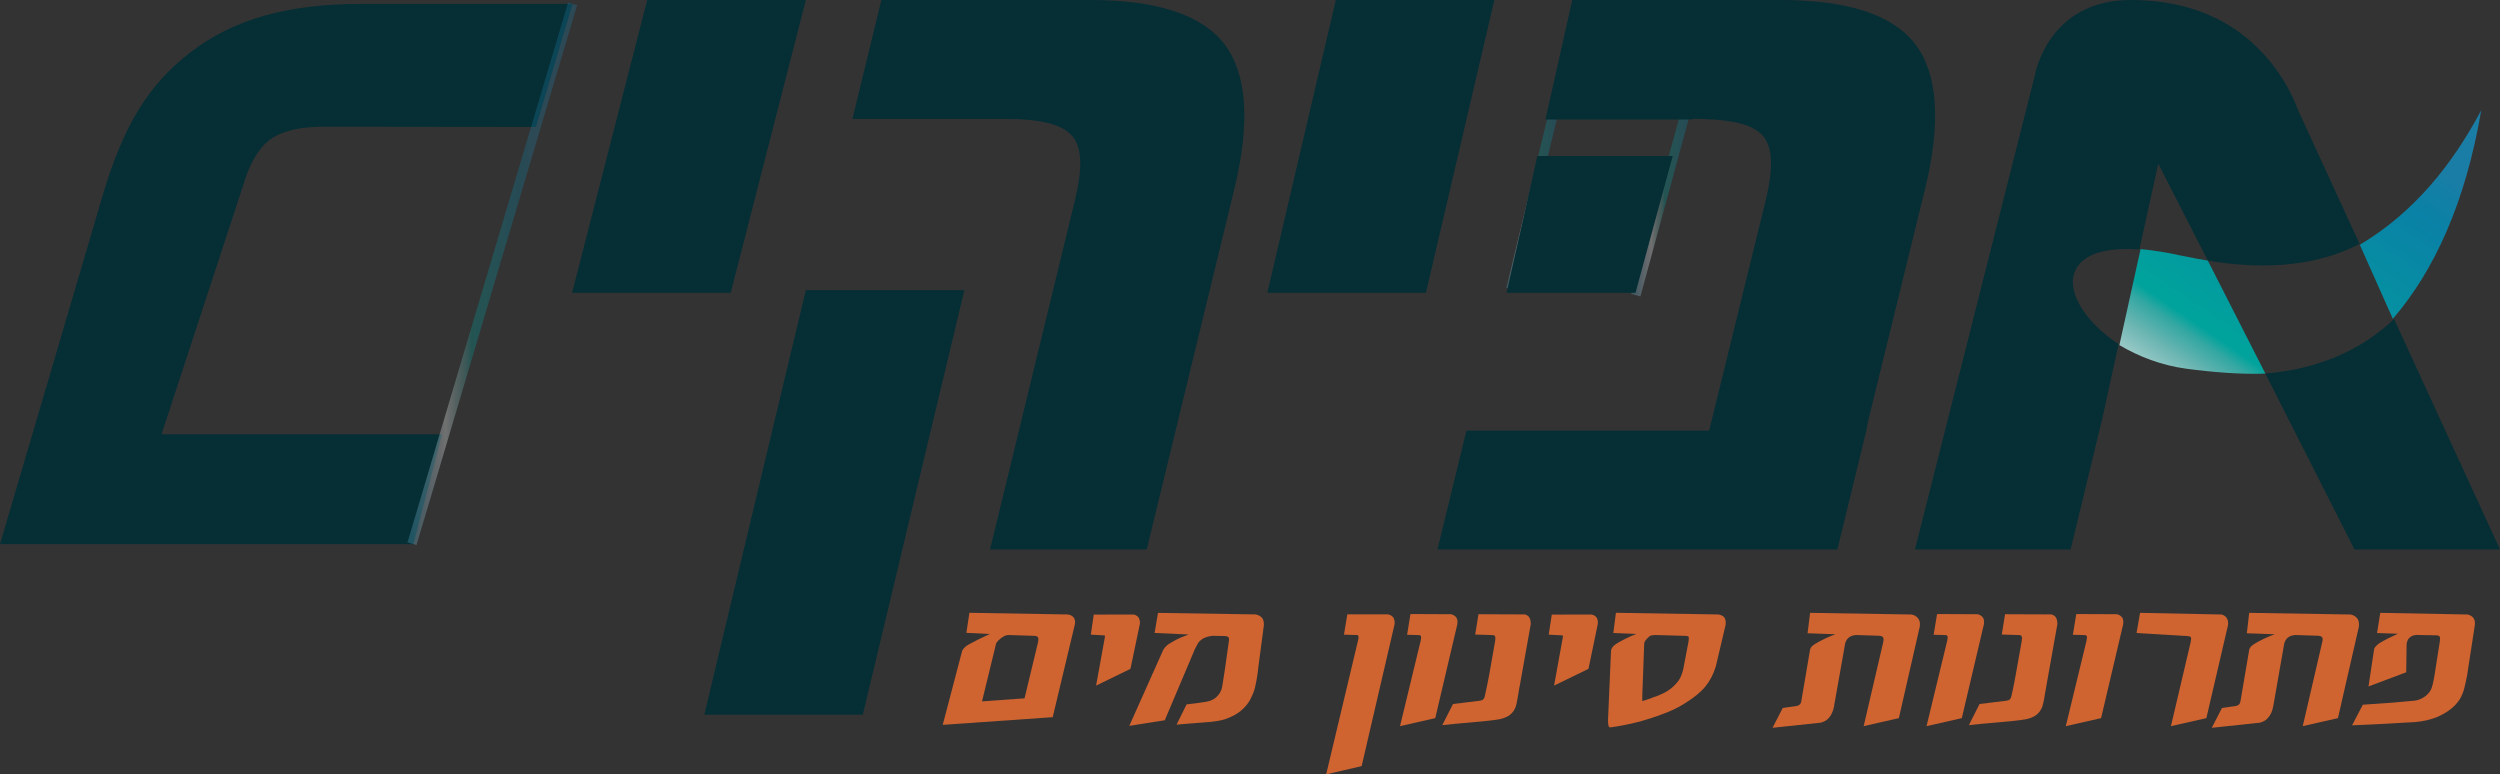 <?xml version="1.0" encoding="utf-8"?>
<!-- Generator: Adobe Illustrator 23.0.5, SVG Export Plug-In . SVG Version: 6.00 Build 0)  -->
<svg version="1.1" id="Layer_1" xmlns="http://www.w3.org/2000/svg" xmlns:xlink="http://www.w3.org/1999/xlink" x="0px" y="0px"
	 viewBox="0 0 546.42 169.24" style="enable-background:new 0 0 546.42 169.24;" xml:space="preserve">
<rect x="0" y="0" width="546.42" height="169.24" fill="#333333" stroke="none"/>
<style type="text/css">
	.st0{fill:#CF6431;}
	.st1{fill:#052E35;}
	.st2{fill-rule:evenodd;clip-rule:evenodd;fill:#052E35;}
	.st3{clip-path:url(#SVGID_2_);fill:url(#SVGID_3_);}
	.st4{clip-path:url(#SVGID_5_);fill:url(#SVGID_6_);}
	.st5{opacity:0.3;}
	.st6{clip-path:url(#SVGID_8_);fill:url(#SVGID_9_);}
	.st7{fill:none;}
	.st8{clip-path:url(#SVGID_11_);fill:url(#SVGID_12_);}
	.st9{clip-path:url(#SVGID_14_);fill:url(#SVGID_15_);}
	.st10{fill:#FFFFFF;}
	.st11{fill-rule:evenodd;clip-rule:evenodd;}
	.st12{fill-rule:evenodd;clip-rule:evenodd;fill:#FFFFFF;}
</style>
<path class="st0" d="M230.09,156.75l-24.04,1.68l4.26-16.22c0.17-0.32,0.42-0.63,0.73-0.88c0.33-0.28,0.91-0.61,1.76-1.02
	c0.55-0.31,1.12-0.6,1.72-0.88c0.6-0.27,1.22-0.57,1.82-0.86l-5.12-0.25l0.66-4.38l21.44,0.36c0.59,0.07,1.03,0.28,1.3,0.61
	c0.29,0.33,0.4,0.82,0.34,1.42L230.09,156.75z M223.93,152.63l2.97-12.32c0.08-0.49,0.08-0.82-0.02-1.01
	c-0.14-0.18-0.37-0.3-0.7-0.32l-5.85-0.19c-0.11,0.02-0.25,0.06-0.43,0.09c-0.15,0.02-0.3,0.1-0.46,0.18
	c-0.47,0.27-0.86,0.56-1.2,0.89c-0.31,0.32-0.51,0.6-0.55,0.82l-3.05,12.53L223.93,152.63z"/>
<path class="st0" d="M247.08,146.19l-7.51,3.66l1.9-10.46c0-0.15,0.02-0.26,0.04-0.36c0-0.12-0.06-0.16-0.2-0.16l-2.89-0.16
	l0.64-4.38l8.71-0.02c0.59,0.13,0.96,0.4,1.15,0.77c0.19,0.39,0.26,0.81,0.22,1.27L247.08,146.19z"/>
<path class="st0" d="M274.09,151.03c-0.17,0.52-0.49,1.19-0.9,2c-0.43,0.79-1.1,1.57-2.03,2.37c-0.65,0.52-1.46,1.01-2.5,1.45
	c-1.02,0.44-2.15,0.73-3.42,0.85c-0.25,0.04-0.66,0.1-1.26,0.13c-0.59,0.06-1.25,0.11-2.02,0.16c-0.79,0.06-1.57,0.12-2.43,0.19
	c-0.85,0.09-1.63,0.14-2.37,0.2l2.19-4.42c2.19-0.26,3.58-0.45,4.24-0.57c0.84-0.13,1.55-0.43,2.14-0.91c0.58-0.5,1-1.09,1.26-1.81
	c0.04-0.12,0.09-0.34,0.15-0.65c0.06-0.31,0.13-0.68,0.18-1.11c0.07-0.43,0.15-0.88,0.21-1.36c0.08-0.47,0.13-0.95,0.22-1.41
	l0.81-5.77c0.1-0.58,0.09-0.96-0.06-1.09c-0.15-0.16-0.43-0.25-0.88-0.27l-2.62-0.04c-0.15,0.02-0.25,0.04-0.37,0.06
	c-0.1,0.02-0.24,0.02-0.38,0.06c-0.11,0.02-0.23,0.04-0.33,0.09c-0.1,0.03-0.24,0.09-0.4,0.13c-0.32,0.1-0.62,0.27-0.93,0.5
	c-0.3,0.21-0.53,0.45-0.71,0.72c-0.21,0.36-0.44,0.78-0.67,1.25c-0.21,0.46-0.42,0.93-0.58,1.36l-6.05,14.29l-7.75,1.22l7.44-16.65
	c0.2-0.34,0.43-0.6,0.65-0.82c0.25-0.22,0.56-0.46,1.02-0.71c0.74-0.46,1.48-0.84,2.19-1.14c0.72-0.29,1.28-0.52,1.67-0.65
	l-7.44-0.34l0.74-4.38l21.38,0.33c0.64,0.16,1.1,0.43,1.37,0.77c0.29,0.36,0.42,0.89,0.39,1.59l-1.22,9.25
	c-0.09,0.98-0.22,1.93-0.41,2.88C274.43,149.76,274.27,150.49,274.09,151.03"/>
<path class="st0" d="M297.61,167.45l-7.75,1.79l7.02-29.49c0.12-0.65,0.05-0.95-0.25-0.95l-2.88-0.09l0.73-4.44h8.87
	c0.64,0.14,1.04,0.42,1.25,0.81c0.2,0.41,0.26,0.86,0.22,1.31L297.61,167.45z"/>
<path class="st0" d="M313.7,156.96l-7.7,1.75l4.53-18.72c0.09-0.48,0.12-0.78,0.04-0.93c-0.07-0.16-0.2-0.25-0.38-0.25l-2.64-0.07
	l0.73-4.53l8.86,0.04c0.44,0.09,0.82,0.31,1.11,0.64c0.28,0.34,0.37,0.85,0.28,1.53L313.7,156.96z"/>
<path class="st0" d="M331.28,154.48c-0.13,0.34-0.3,0.66-0.48,0.95c-0.22,0.28-0.46,0.57-0.78,0.81c-0.31,0.26-0.73,0.48-1.26,0.67
	c-0.52,0.2-1.15,0.34-1.89,0.43c-0.61,0.08-1.45,0.19-2.49,0.29c-1.05,0.1-2.12,0.21-3.26,0.3c-1.14,0.09-2.22,0.19-3.29,0.29
	c-1.05,0.09-1.92,0.21-2.59,0.27l2.34-4.62c1.25-0.17,2.34-0.29,3.31-0.4c0.92-0.12,1.72-0.21,2.35-0.29
	c0.44-0.04,0.69-0.14,0.83-0.22c0.12-0.12,0.24-0.26,0.37-0.46c0.03-0.09,0.07-0.33,0.17-0.69c0.07-0.36,0.16-0.77,0.27-1.26
	c0.1-0.47,0.2-0.99,0.32-1.53c0.11-0.53,0.2-1.03,0.29-1.52l1.29-7.31c0.08-0.54,0.09-0.89,0-1.09c-0.11-0.21-0.25-0.29-0.49-0.29
	l-3.86-0.12l0.72-4.44l10.14,0.04c0.55,0.16,0.89,0.44,1.06,0.84c0.17,0.4,0.24,0.84,0.22,1.32l-2.28,12.76
	c-0.09,0.43-0.16,0.88-0.26,1.4c-0.08,0.54-0.16,1.06-0.26,1.57c-0.07,0.5-0.18,0.96-0.26,1.38
	C331.44,153.97,331.36,154.28,331.28,154.48"/>
<path class="st0" d="M347.19,146.19l-7.52,3.66l1.9-10.46c0.01-0.15,0.04-0.26,0.04-0.36c0-0.12-0.05-0.16-0.19-0.16l-2.92-0.16
	l0.67-4.38l8.7-0.02c0.58,0.13,0.97,0.4,1.16,0.77c0.19,0.39,0.25,0.81,0.2,1.27L347.19,146.19z"/>
<path class="st0" d="M375.03,145.63c-0.51,1.69-1.26,3.15-2.26,4.38c-1.01,1.24-2.48,2.46-4.47,3.69c-1.13,0.73-2.41,1.37-3.88,1.98
	c-1.46,0.57-2.91,1.11-4.4,1.54c-1.47,0.47-2.92,0.83-4.34,1.12c-1.42,0.3-2.64,0.51-3.69,0.64c-0.25,0-0.4-0.15-0.44-0.46
	c-0.06-0.31-0.09-0.69-0.09-1.13l0.66-15.22c0.01-0.15,0.11-0.35,0.26-0.64c0.18-0.26,0.43-0.51,0.81-0.77
	c0.64-0.4,1.38-0.81,2.22-1.22c0.84-0.42,1.6-0.73,2.26-0.98l-5.05-0.21l0.57-4.41l22.39,0.36c0.7,0.13,1.16,0.38,1.37,0.76
	c0.21,0.37,0.28,0.87,0.21,1.51L375.03,145.63z M367.98,145.88l1.06-5.57c0.09-0.56,0.11-0.93,0.06-1.09
	c-0.08-0.15-0.33-0.24-0.75-0.24l-6.6-0.19c-0.19,0.02-0.41,0.04-0.66,0.07c-0.26,0.03-0.49,0.14-0.71,0.34
	c-0.32,0.28-0.56,0.56-0.77,0.84c-0.18,0.29-0.26,0.5-0.24,0.62l-0.28,7.66c-0.12,2.45-0.15,4.09-0.15,4.91
	c0.72-0.19,1.57-0.48,2.54-0.86c0.98-0.32,1.78-0.69,2.47-1.05c0.72-0.39,1.32-0.84,1.8-1.29c0.47-0.45,0.87-0.91,1.19-1.34
	c0.3-0.48,0.52-0.94,0.67-1.42C367.78,146.81,367.91,146.33,367.98,145.88"/>
<path class="st0" d="M395.63,133.95l22.12,0.36c0.62,0.1,1.12,0.38,1.47,0.83c0.36,0.42,0.51,1.05,0.37,1.86l-4.56,19.96l-7.69,1.75
	l4.26-18.29c0.12-0.55,0.11-0.93-0.03-1.13c-0.14-0.21-0.48-0.33-1.01-0.34l-4.9-0.16c-0.19,0.02-0.42,0.06-0.67,0.11
	c-0.26,0.08-0.51,0.19-0.7,0.3c-0.34,0.23-0.59,0.5-0.74,0.8c-0.16,0.31-0.25,0.54-0.26,0.66l-2.23,12.57
	c-0.07,0.42-0.17,0.83-0.22,1.3c-0.09,0.47-0.25,0.92-0.45,1.36c-0.2,0.44-0.48,0.86-0.86,1.22c-0.36,0.37-0.89,0.65-1.55,0.84
	l-10.56,1.12l2.23-4.33c0.45-0.05,0.86-0.12,1.24-0.18c0.33-0.05,0.68-0.09,0.99-0.14c0.33-0.04,0.56-0.08,0.75-0.1
	c0.61-0.11,0.98-0.43,1.07-1.01l1.93-11.36c0.05-0.16,0.14-0.34,0.26-0.53c0.12-0.17,0.39-0.38,0.76-0.64
	c0.64-0.4,1.38-0.78,2.23-1.2c0.86-0.39,1.61-0.71,2.3-0.95l-6.1-0.22L395.63,133.95z"/>
<path class="st0" d="M428.79,156.96l-7.71,1.75l4.53-18.72c0.09-0.48,0.12-0.78,0.05-0.93c-0.08-0.16-0.21-0.25-0.38-0.25
	l-2.65-0.07l0.75-4.53l8.86,0.04c0.44,0.09,0.81,0.31,1.1,0.64c0.28,0.34,0.38,0.85,0.28,1.53L428.79,156.96z"/>
<path class="st0" d="M446.38,154.48c-0.15,0.34-0.31,0.66-0.51,0.95c-0.2,0.28-0.46,0.57-0.77,0.81c-0.33,0.26-0.74,0.48-1.25,0.67
	c-0.52,0.2-1.14,0.34-1.9,0.43c-0.61,0.08-1.43,0.19-2.48,0.29c-1.04,0.1-2.13,0.21-3.26,0.3c-1.14,0.09-2.22,0.19-3.3,0.29
	c-1.06,0.09-1.92,0.21-2.58,0.27l2.34-4.62c1.23-0.17,2.35-0.29,3.29-0.4c0.93-0.12,1.73-0.21,2.38-0.29
	c0.43-0.04,0.69-0.14,0.83-0.22c0.13-0.12,0.24-0.26,0.36-0.46c0.03-0.09,0.08-0.33,0.17-0.69c0.07-0.36,0.17-0.77,0.28-1.26
	c0.1-0.47,0.21-0.99,0.31-1.53c0.09-0.53,0.21-1.03,0.28-1.52l1.3-7.31c0.09-0.54,0.09-0.89,0-1.09c-0.09-0.21-0.24-0.29-0.47-0.29
	l-3.87-0.12l0.71-4.44l10.13,0.04c0.55,0.16,0.91,0.44,1.08,0.84c0.17,0.4,0.24,0.84,0.22,1.32l-2.28,12.76
	c-0.08,0.43-0.16,0.88-0.24,1.4c-0.1,0.54-0.17,1.06-0.28,1.57c-0.06,0.5-0.16,0.96-0.26,1.38
	C446.52,153.97,446.43,154.28,446.38,154.48"/>
<path class="st0" d="M459.23,156.96l-7.71,1.75l4.54-18.72c0.09-0.48,0.12-0.78,0.04-0.93c-0.06-0.16-0.21-0.25-0.39-0.25
	l-2.65-0.07l0.75-4.53l8.87,0.04c0.44,0.09,0.8,0.31,1.1,0.64c0.28,0.34,0.37,0.85,0.28,1.53L459.23,156.96z"/>
<path class="st0" d="M482.24,156.96l-7.74,1.75l4.32-18.4c0.11-0.54,0.13-0.9,0.03-1.02c-0.1-0.16-0.38-0.25-0.83-0.27l-11.04-0.66
	l0.77-4.41l17.83,0.36c1.07,0.32,1.55,1.12,1.38,2.38L482.24,156.96z"/>
<path class="st0" d="M491.6,133.95l22.12,0.36c0.61,0.1,1.12,0.38,1.48,0.83c0.35,0.42,0.47,1.05,0.37,1.86l-4.57,19.96l-7.69,1.75
	l4.24-18.29c0.15-0.55,0.14-0.93,0-1.13c-0.16-0.21-0.48-0.33-1.01-0.34l-4.9-0.16c-0.18,0.02-0.41,0.06-0.67,0.11
	c-0.26,0.08-0.5,0.19-0.7,0.3c-0.34,0.23-0.59,0.5-0.75,0.8c-0.17,0.31-0.23,0.54-0.26,0.66l-2.2,12.57
	c-0.09,0.42-0.15,0.83-0.24,1.3c-0.09,0.47-0.24,0.92-0.43,1.36c-0.21,0.44-0.51,0.86-0.87,1.22c-0.36,0.37-0.89,0.65-1.55,0.84
	l-10.54,1.12l2.22-4.33c0.43-0.05,0.86-0.12,1.27-0.18c0.34-0.05,0.65-0.09,0.96-0.14c0.33-0.04,0.57-0.08,0.75-0.1
	c0.62-0.11,0.98-0.43,1.06-1.01l1.93-11.36c0.05-0.16,0.15-0.34,0.27-0.53c0.13-0.17,0.4-0.38,0.77-0.64
	c0.63-0.4,1.38-0.78,2.22-1.2c0.85-0.39,1.61-0.71,2.31-0.95l-6.1-0.22L491.6,133.95z"/>
<path class="st0" d="M538.45,151c-0.14,0.46-0.37,0.98-0.63,1.49c-0.27,0.52-0.66,1.02-1.15,1.57c-0.98,1.03-2.26,1.89-3.79,2.57
	c-1.57,0.67-3.28,1.06-5.16,1.2c-0.55,0.03-1.24,0.08-2.1,0.11c-0.85,0.05-1.78,0.11-2.78,0.17c-0.98,0.04-1.98,0.09-2.98,0.16
	c-0.99,0.05-1.91,0.1-2.76,0.13c-0.8,0.04-1.5,0.07-2.04,0.09c-0.54,0.03-0.87,0.04-0.97,0.04l2.35-4.5
	c2.48-0.16,4.63-0.31,6.45-0.45c1.82-0.16,3.3-0.29,4.46-0.4c0.66-0.04,1.23-0.17,1.71-0.4c0.49-0.22,0.89-0.47,1.24-0.76
	c0.34-0.3,0.6-0.59,0.8-0.9c0.2-0.31,0.33-0.58,0.41-0.84c0.15-0.43,0.3-1.02,0.43-1.76c0.14-0.77,0.3-1.59,0.42-2.54l0.91-5.78
	c0.07-0.54,0.07-0.88-0.05-1.06c-0.09-0.17-0.34-0.25-0.74-0.28l-4.04-0.07c-0.13-0.03-0.33-0.02-0.61,0.02
	c-0.3,0.04-0.57,0.13-0.81,0.29c-0.38,0.24-0.62,0.51-0.77,0.81c-0.14,0.29-0.2,0.59-0.24,0.86l-0.09,6.17l-8.24,3.1l1.23-8.19
	c0.14-0.42,0.53-0.82,1.17-1.28c0.21-0.12,0.5-0.28,0.86-0.5c0.36-0.19,0.73-0.39,1.11-0.58c0.37-0.17,0.76-0.36,1.14-0.54
	c0.38-0.15,0.67-0.31,0.94-0.43l-4.58-0.16l0.7-4.41l19.09,0.36c0.65,0.16,1.07,0.44,1.33,0.84c0.24,0.4,0.33,0.9,0.24,1.52
	l-1.56,10.16c-0.04,0.42-0.12,0.84-0.22,1.29c-0.11,0.43-0.18,0.83-0.26,1.21c-0.09,0.38-0.16,0.71-0.23,0.99
	C538.56,150.6,538.52,150.84,538.45,151"/>
<polygon class="st1" points="291.97,0 277,63.99 311.66,63.99 326.62,0 "/>
<polygon class="st1" points="141.46,0 125.04,63.99 159.71,63.99 176.13,0 "/>
<polygon class="st1" points="176.13,63.41 153.94,156.21 188.58,156.21 210.78,63.41 "/>
<path class="st1" d="M267.58,9.6c-4.9-6.37-14.76-9.6-29.27-9.6h-45.67l-6.32,25.99h33.58c7.64,0,12.38,1.25,14.5,3.79
	c2.09,2.5,2.26,6.98,0.52,14.1l-18.53,76.22h34.24l19.14-78.74C273.32,26.79,272.58,16.11,267.58,9.6"/>
<path class="st1" d="M488.61,6.47C482.29,2.17,474.59,0,465.7,0c-17.97,0-20.86,16.09-20.89,16.25L418.55,120.1h34.02l6.95-28.73
	l3.54-16.14c-6.37-4.22-10.33-9.76-9.98-14.13c0.22-2.72,2.5-7.43,14.52-6.58l4.13-18.75l10.83,21.19c13.12,2.2,24.2,1,33.17-3.64
	l-13.59-29.58C502,23.42,498.68,13.34,488.61,6.47"/>
<path class="st2" d="M495.13,81.65l19.49,38.45h31.8l-23.15-50.37C515.99,76.66,506.56,80.67,495.13,81.65"/>
<g>
	<defs>
		<path id="SVGID_1_" d="M463.23,75.43c4.2,2.49,9.2,4.43,14.63,5.16c5.42,0.73,12.15,1.3,17.28,1.06l-12.58-24.69
			c-1.43-0.26-4.2-0.73-5.68-1.06c-3.44-0.77-6.33-1.2-9.02-1.46L463.23,75.43z"/>
	</defs>
	<clipPath id="SVGID_2_">
		<use xlink:href="#SVGID_1_"  style="overflow:visible;"/>
	</clipPath>
	
		<linearGradient id="SVGID_3_" gradientUnits="userSpaceOnUse" x1="74.651" y1="457.33" x2="79.377" y2="457.33" gradientTransform="matrix(16.516 -29.879 -39.081 -26.782 17089.287 14601.396)">
		<stop  offset="0" style="stop-color:#53ACCA"/>
		<stop  offset="0.034" style="stop-color:#69B3CF"/>
		<stop  offset="0.104" style="stop-color:#9AC7DC"/>
		<stop  offset="0.201" style="stop-color:#E7EFF4"/>
		<stop  offset="0.226" style="stop-color:#FFFFFF"/>
		<stop  offset="0.28" style="stop-color:#AAD0CE"/>
		<stop  offset="0.326" style="stop-color:#6AB5B2"/>
		<stop  offset="0.359" style="stop-color:#33A7A2"/>
		<stop  offset="0.376" style="stop-color:#00A39C"/>
		<stop  offset="0.672" style="stop-color:#0A81A6"/>
		<stop  offset="0.718" style="stop-color:#147FA6"/>
		<stop  offset="0.737" style="stop-color:#1A7DA6"/>
		<stop  offset="1" style="stop-color:#1A7DA6"/>
	</linearGradient>
	<polygon class="st3" points="452.22,74.35 471.99,38.58 506.13,61.98 486.36,97.75 	"/>
</g>
<g>
	<defs>
		<path id="SVGID_4_" d="M515.78,53.5L523,69.69c9.05-10.53,15.87-25.35,19.33-45.62v0C536.14,35.73,527.76,46.37,515.78,53.5"/>
	</defs>
	<clipPath id="SVGID_5_">
		<use xlink:href="#SVGID_4_"  style="overflow:visible;"/>
	</clipPath>
	
		<linearGradient id="SVGID_6_" gradientUnits="userSpaceOnUse" x1="74.654" y1="456.761" x2="79.379" y2="456.761" gradientTransform="matrix(16.511 -29.87 -39.07 -26.774 17089.604 14600.778)">
		<stop  offset="0" style="stop-color:#53ACCA"/>
		<stop  offset="0.034" style="stop-color:#69B3CF"/>
		<stop  offset="0.104" style="stop-color:#9AC7DC"/>
		<stop  offset="0.201" style="stop-color:#E7EFF4"/>
		<stop  offset="0.226" style="stop-color:#FFFFFF"/>
		<stop  offset="0.28" style="stop-color:#AAD0CE"/>
		<stop  offset="0.326" style="stop-color:#6AB5B2"/>
		<stop  offset="0.359" style="stop-color:#33A7A2"/>
		<stop  offset="0.376" style="stop-color:#00A39C"/>
		<stop  offset="0.672" style="stop-color:#0A81A6"/>
		<stop  offset="0.718" style="stop-color:#147FA6"/>
		<stop  offset="0.737" style="stop-color:#1A7DA6"/>
		<stop  offset="1" style="stop-color:#1A7DA6"/>
	</linearGradient>
	<polygon class="st4" points="497.49,57.15 523.07,10.86 560.62,36.59 535.04,82.88 	"/>
</g>
<path class="st1" d="M0,118.94l22.45-76.25c2.23-7.56,4.82-13.75,7.76-18.58c2.95-4.85,6.7-9.04,11.24-12.54
	c4.73-3.68,10.15-6.4,16.25-8.12c6.1-1.75,13.32-2.61,21.68-2.61h45.76l-8,26.91l-46.3-0.06c-5.3,0-9.22,0.93-11.75,2.77
	c-2.52,1.85-4.5,5.17-5.94,10.02L35.31,94.91h61.31l-6.25,24.03H0z"/>
<g class="st5">
	<g>
		<defs>
			<polygon id="SVGID_7_" points="89.06,118.55 91.03,119.13 126.13,1.15 126.13,1.13 124.16,0.56 			"/>
		</defs>
		<clipPath id="SVGID_8_">
			<use xlink:href="#SVGID_7_"  style="overflow:visible;"/>
		</clipPath>
		
			<linearGradient id="SVGID_9_" gradientUnits="userSpaceOnUse" x1="47.859" y1="493.229" x2="52.584" y2="493.229" gradientTransform="matrix(7.846 0 0 -7.846 -286.428 3929.572)">
			<stop  offset="0" style="stop-color:#53ACCA"/>
			<stop  offset="0.034" style="stop-color:#69B3CF"/>
			<stop  offset="0.104" style="stop-color:#9AC7DC"/>
			<stop  offset="0.201" style="stop-color:#E7EFF4"/>
			<stop  offset="0.226" style="stop-color:#FFFFFF"/>
			<stop  offset="0.28" style="stop-color:#AAD0CE"/>
			<stop  offset="0.326" style="stop-color:#6AB5B2"/>
			<stop  offset="0.359" style="stop-color:#33A7A2"/>
			<stop  offset="0.376" style="stop-color:#00A39C"/>
			<stop  offset="0.672" style="stop-color:#0A81A6"/>
			<stop  offset="0.718" style="stop-color:#147FA6"/>
			<stop  offset="0.737" style="stop-color:#1A7DA6"/>
			<stop  offset="1" style="stop-color:#1A7DA6"/>
		</linearGradient>
		<rect x="89.06" y="0.56" class="st6" width="37.07" height="118.57"/>
	</g>
	<rect x="89.06" y="0.55" class="st7" width="37.08" height="118.58"/>
</g>
<g class="st5">
	<g>
		<defs>
			<polygon id="SVGID_10_" points="329.24,62.92 331.24,63.41 346.32,1.08 344.3,0.6 			"/>
		</defs>
		<clipPath id="SVGID_11_">
			<use xlink:href="#SVGID_10_"  style="overflow:visible;"/>
		</clipPath>
		
			<linearGradient id="SVGID_12_" gradientUnits="userSpaceOnUse" x1="78.089" y1="541.199" x2="82.816" y2="541.199" gradientTransform="matrix(3.613 0 0 -3.613 47.081 1987.513)">
			<stop  offset="0" style="stop-color:#53ACCA"/>
			<stop  offset="0.034" style="stop-color:#69B3CF"/>
			<stop  offset="0.104" style="stop-color:#9AC7DC"/>
			<stop  offset="0.201" style="stop-color:#E7EFF4"/>
			<stop  offset="0.226" style="stop-color:#FFFFFF"/>
			<stop  offset="0.28" style="stop-color:#AAD0CE"/>
			<stop  offset="0.326" style="stop-color:#6AB5B2"/>
			<stop  offset="0.359" style="stop-color:#33A7A2"/>
			<stop  offset="0.376" style="stop-color:#00A39C"/>
			<stop  offset="0.672" style="stop-color:#0A81A6"/>
			<stop  offset="0.718" style="stop-color:#147FA6"/>
			<stop  offset="0.737" style="stop-color:#1A7DA6"/>
			<stop  offset="1" style="stop-color:#1A7DA6"/>
		</linearGradient>
		<rect x="329.24" y="0.6" class="st8" width="17.08" height="62.81"/>
	</g>
	<rect x="329.24" y="0.6" class="st7" width="17.07" height="62.81"/>
</g>
<g class="st5">
	<g>
		<defs>
			<polygon id="SVGID_13_" points="356.54,64.25 358.54,64.79 375.87,1.12 373.87,0.57 			"/>
		</defs>
		<clipPath id="SVGID_14_">
			<use xlink:href="#SVGID_13_"  style="overflow:visible;"/>
		</clipPath>
		
			<linearGradient id="SVGID_15_" gradientUnits="userSpaceOnUse" x1="82.043" y1="531.347" x2="86.77" y2="531.347" gradientTransform="matrix(4.088 0 0 -4.088 21.16 2204.771)">
			<stop  offset="0" style="stop-color:#53ACCA"/>
			<stop  offset="0.034" style="stop-color:#69B3CF"/>
			<stop  offset="0.104" style="stop-color:#9AC7DC"/>
			<stop  offset="0.201" style="stop-color:#E7EFF4"/>
			<stop  offset="0.226" style="stop-color:#FFFFFF"/>
			<stop  offset="0.28" style="stop-color:#AAD0CE"/>
			<stop  offset="0.326" style="stop-color:#6AB5B2"/>
			<stop  offset="0.359" style="stop-color:#33A7A2"/>
			<stop  offset="0.376" style="stop-color:#00A39C"/>
			<stop  offset="0.672" style="stop-color:#0A81A6"/>
			<stop  offset="0.718" style="stop-color:#147FA6"/>
			<stop  offset="0.737" style="stop-color:#1A7DA6"/>
			<stop  offset="1" style="stop-color:#1A7DA6"/>
		</linearGradient>
		<rect x="356.54" y="0.57" class="st9" width="19.32" height="64.23"/>
	</g>
	<rect x="356.55" y="0.57" class="st7" width="19.32" height="64.23"/>
</g>
<polygon class="st1" points="329.3,63.99 357.47,63.99 365.6,34.1 336.01,34.1 "/>
<path class="st1" d="M418.57,9.6C413.66,3.23,403.8,0,389.28,0h-45.63l-5.87,26.13h32.06l0.17-0.15h0.89c1.19,0,2.18,0.09,3.23,0.15
	h0.73v0.02c5.32,0.38,8.77,1.52,10.52,3.61c2.08,2.49,2.25,6.98,0.53,14.11l-12.34,50.24h-53.05l-6.33,25.98h87.4l6.33-25.98h0
	l0.44-2.29l12.38-50.47C424.3,26.78,423.57,16.08,418.57,9.6"/>
<rect x="93.88" y="291.92" width="361.7" height="81.26"/>
<rect x="275.24" y="295.43" class="st10" width="177.05" height="74.25"/>
<g>
	<path d="M359.93,351.13l-4.99,0.35l0.88-3.36c0.03-0.07,0.09-0.13,0.15-0.18c0.07-0.06,0.19-0.13,0.36-0.21
		c0.11-0.06,0.23-0.12,0.36-0.18c0.12-0.06,0.25-0.12,0.38-0.18l-1.06-0.05l0.14-0.91l4.45,0.07c0.12,0.01,0.21,0.06,0.27,0.13
		c0.06,0.07,0.08,0.17,0.07,0.3L359.93,351.13z M358.65,350.27l0.62-2.56c0.02-0.1,0.02-0.17,0-0.21c-0.03-0.04-0.08-0.06-0.15-0.07
		l-1.21-0.04c-0.02,0-0.05,0.01-0.09,0.02c-0.03,0-0.06,0.02-0.1,0.04c-0.1,0.06-0.18,0.12-0.25,0.18
		c-0.06,0.07-0.11,0.12-0.11,0.17l-0.63,2.6L358.65,350.27z"/>
	<path d="M363.46,348.94l-1.56,0.76l0.39-2.17c0-0.03,0-0.05,0.01-0.07c0-0.02-0.01-0.03-0.04-0.03l-0.6-0.03l0.13-0.91l1.81,0
		c0.12,0.03,0.2,0.08,0.24,0.16c0.04,0.08,0.05,0.17,0.05,0.26L363.46,348.94z"/>
	<path d="M369.06,349.94c-0.04,0.11-0.1,0.25-0.19,0.42c-0.09,0.16-0.23,0.33-0.42,0.49c-0.13,0.11-0.3,0.21-0.52,0.3
		c-0.21,0.09-0.45,0.15-0.71,0.18c-0.05,0.01-0.14,0.02-0.26,0.03c-0.12,0.01-0.26,0.02-0.42,0.03c-0.16,0.01-0.33,0.03-0.5,0.04
		c-0.18,0.02-0.34,0.03-0.49,0.04l0.45-0.92c0.45-0.05,0.74-0.09,0.88-0.12c0.17-0.03,0.32-0.09,0.44-0.19
		c0.12-0.1,0.21-0.23,0.26-0.37c0.01-0.02,0.02-0.07,0.03-0.13c0.01-0.06,0.03-0.14,0.04-0.23c0.01-0.09,0.03-0.18,0.04-0.28
		c0.02-0.1,0.03-0.2,0.05-0.29l0.17-1.2c0.02-0.12,0.02-0.2-0.01-0.23c-0.03-0.03-0.09-0.05-0.18-0.06l-0.54-0.01
		c-0.03,0-0.05,0.01-0.08,0.01c-0.02,0-0.05,0-0.08,0.01c-0.02,0-0.05,0.01-0.07,0.02c-0.02,0.01-0.05,0.02-0.08,0.03
		c-0.07,0.02-0.13,0.06-0.19,0.1c-0.06,0.04-0.11,0.09-0.15,0.15c-0.04,0.08-0.09,0.16-0.14,0.26c-0.04,0.1-0.09,0.19-0.12,0.28
		l-1.25,2.96l-1.61,0.25l1.54-3.45c0.04-0.07,0.09-0.12,0.14-0.17c0.05-0.05,0.12-0.1,0.21-0.15c0.15-0.1,0.31-0.17,0.45-0.24
		c0.15-0.06,0.27-0.11,0.35-0.14l-1.54-0.07l0.15-0.91l4.44,0.07c0.13,0.03,0.23,0.09,0.28,0.16c0.06,0.08,0.09,0.19,0.08,0.33
		l-0.25,1.92c-0.02,0.2-0.05,0.4-0.08,0.6C369.13,349.68,369.1,349.83,369.06,349.94"/>
	<path d="M373.94,353.35l-1.61,0.37l1.46-6.12c0.03-0.13,0.01-0.2-0.05-0.2l-0.6-0.02l0.15-0.92h1.84c0.13,0.03,0.22,0.09,0.26,0.17
		c0.04,0.09,0.05,0.18,0.05,0.27L373.94,353.35z"/>
	<path d="M377.28,351.17l-1.6,0.36l0.94-3.88c0.02-0.1,0.02-0.16,0.01-0.19c-0.01-0.03-0.04-0.05-0.08-0.05l-0.55-0.01l0.15-0.94
		l1.84,0.01c0.09,0.02,0.17,0.06,0.23,0.13c0.06,0.07,0.08,0.18,0.06,0.32L377.28,351.17z"/>
	<path d="M380.93,350.66c-0.03,0.07-0.06,0.14-0.1,0.2c-0.05,0.06-0.1,0.12-0.16,0.17c-0.06,0.05-0.15,0.1-0.26,0.14
		c-0.11,0.04-0.24,0.07-0.39,0.09c-0.13,0.02-0.3,0.04-0.52,0.06c-0.22,0.02-0.44,0.04-0.68,0.06c-0.24,0.02-0.46,0.04-0.68,0.06
		c-0.22,0.02-0.4,0.04-0.54,0.06l0.49-0.96c0.26-0.03,0.49-0.06,0.69-0.08c0.19-0.03,0.36-0.04,0.49-0.06
		c0.09-0.01,0.14-0.03,0.17-0.05c0.02-0.03,0.05-0.05,0.08-0.1c0.01-0.02,0.01-0.07,0.03-0.14c0.01-0.07,0.03-0.16,0.06-0.26
		c0.02-0.1,0.04-0.21,0.07-0.32c0.02-0.11,0.04-0.21,0.06-0.31l0.27-1.52c0.02-0.11,0.02-0.18,0-0.23c-0.02-0.04-0.05-0.06-0.1-0.06
		l-0.8-0.02l0.15-0.92l2.1,0.01c0.11,0.03,0.19,0.09,0.22,0.17c0.03,0.08,0.05,0.17,0.05,0.27l-0.47,2.65
		c-0.02,0.09-0.03,0.18-0.05,0.29c-0.02,0.11-0.03,0.22-0.05,0.33c-0.01,0.1-0.04,0.2-0.05,0.29
		C380.96,350.55,380.94,350.62,380.93,350.66"/>
	<path d="M384.23,348.94l-1.56,0.76l0.39-2.17c0-0.03,0.01-0.05,0.01-0.07c0-0.02-0.01-0.03-0.04-0.03l-0.6-0.03l0.14-0.91l1.81,0
		c0.12,0.03,0.2,0.08,0.24,0.16c0.04,0.08,0.05,0.17,0.04,0.26L384.23,348.94z"/>
	<path d="M390,348.82c-0.1,0.35-0.26,0.65-0.47,0.91c-0.21,0.26-0.51,0.51-0.93,0.77c-0.24,0.15-0.5,0.28-0.8,0.41
		c-0.3,0.12-0.6,0.23-0.91,0.32c-0.3,0.1-0.61,0.17-0.9,0.23c-0.29,0.06-0.55,0.1-0.77,0.13c-0.05,0-0.08-0.03-0.09-0.1
		c-0.01-0.06-0.02-0.14-0.02-0.24l0.14-3.16c0-0.03,0.02-0.07,0.05-0.13c0.04-0.05,0.09-0.1,0.17-0.16
		c0.13-0.08,0.29-0.17,0.46-0.25c0.17-0.09,0.33-0.15,0.47-0.2l-1.05-0.04l0.12-0.92l4.65,0.07c0.15,0.03,0.24,0.08,0.28,0.16
		c0.04,0.08,0.06,0.18,0.04,0.31L390,348.82z M388.54,348.87l0.22-1.16c0.02-0.12,0.02-0.19,0.01-0.23
		c-0.02-0.03-0.07-0.05-0.15-0.05l-1.37-0.04c-0.04,0-0.08,0.01-0.14,0.01c-0.05,0.01-0.1,0.03-0.15,0.07
		c-0.07,0.06-0.12,0.12-0.16,0.17c-0.04,0.06-0.05,0.1-0.05,0.13l-0.06,1.59c-0.02,0.51-0.03,0.85-0.03,1.02
		c0.15-0.04,0.33-0.1,0.53-0.18c0.2-0.07,0.37-0.14,0.51-0.22c0.15-0.08,0.27-0.17,0.37-0.27c0.1-0.09,0.18-0.19,0.25-0.28
		c0.06-0.1,0.11-0.19,0.14-0.29C388.5,349.06,388.53,348.97,388.54,348.87"/>
	<path d="M394.28,346.4l4.59,0.07c0.13,0.02,0.23,0.08,0.3,0.17c0.08,0.09,0.1,0.22,0.08,0.39l-0.95,4.14l-1.6,0.36l0.88-3.79
		c0.03-0.11,0.02-0.19-0.01-0.23c-0.03-0.04-0.1-0.07-0.21-0.07l-1.02-0.03c-0.04,0-0.09,0.01-0.14,0.02
		c-0.05,0.02-0.11,0.04-0.15,0.06c-0.07,0.05-0.12,0.1-0.15,0.17c-0.03,0.06-0.05,0.11-0.05,0.14l-0.46,2.61
		c-0.01,0.09-0.03,0.17-0.05,0.27c-0.02,0.1-0.05,0.19-0.09,0.28c-0.04,0.09-0.1,0.18-0.18,0.25c-0.07,0.08-0.19,0.13-0.32,0.17
		l-2.19,0.23l0.46-0.9c0.09-0.01,0.18-0.02,0.26-0.04c0.07-0.01,0.14-0.02,0.2-0.03c0.07-0.01,0.12-0.02,0.16-0.02
		c0.13-0.02,0.2-0.09,0.22-0.21l0.4-2.36c0.01-0.03,0.03-0.07,0.05-0.11c0.02-0.03,0.08-0.08,0.16-0.13
		c0.13-0.08,0.29-0.16,0.46-0.25c0.18-0.08,0.33-0.15,0.48-0.2l-1.26-0.05L394.28,346.4z"/>
	<path d="M401.15,351.17l-1.6,0.36l0.94-3.88c0.02-0.1,0.02-0.16,0.01-0.19c-0.02-0.03-0.04-0.05-0.08-0.05l-0.55-0.01l0.15-0.94
		l1.84,0.01c0.09,0.02,0.17,0.06,0.23,0.13c0.06,0.07,0.08,0.18,0.06,0.32L401.15,351.17z"/>
	<path d="M404.81,350.66c-0.03,0.07-0.06,0.14-0.11,0.2c-0.04,0.06-0.1,0.12-0.16,0.17c-0.07,0.05-0.15,0.1-0.26,0.14
		c-0.11,0.04-0.24,0.07-0.4,0.09c-0.13,0.02-0.3,0.04-0.51,0.06c-0.22,0.02-0.44,0.04-0.68,0.06c-0.24,0.02-0.46,0.04-0.68,0.06
		c-0.22,0.02-0.4,0.04-0.53,0.06l0.49-0.96c0.25-0.03,0.49-0.06,0.68-0.08c0.19-0.03,0.36-0.04,0.49-0.06
		c0.09-0.01,0.14-0.03,0.17-0.05c0.03-0.03,0.05-0.05,0.07-0.1c0.01-0.02,0.02-0.07,0.04-0.14c0.01-0.07,0.03-0.16,0.06-0.26
		c0.02-0.1,0.04-0.21,0.06-0.32c0.02-0.11,0.04-0.21,0.06-0.31l0.27-1.52c0.02-0.11,0.02-0.18,0-0.23c-0.02-0.04-0.05-0.06-0.1-0.06
		l-0.8-0.02l0.15-0.92l2.1,0.01c0.11,0.03,0.19,0.09,0.22,0.17c0.03,0.08,0.05,0.17,0.05,0.27l-0.47,2.65
		c-0.02,0.09-0.03,0.18-0.05,0.29c-0.02,0.11-0.04,0.22-0.06,0.33c-0.01,0.1-0.03,0.2-0.05,0.29
		C404.83,350.55,404.82,350.62,404.81,350.66"/>
	<path d="M407.47,351.17l-1.6,0.36l0.94-3.88c0.02-0.1,0.03-0.16,0.01-0.19c-0.01-0.03-0.04-0.05-0.08-0.05l-0.55-0.01l0.15-0.94
		l1.84,0.01c0.09,0.02,0.17,0.06,0.23,0.13c0.06,0.07,0.08,0.18,0.06,0.32L407.47,351.17z"/>
	<path d="M412.25,351.17l-1.6,0.36l0.9-3.82c0.02-0.11,0.03-0.19,0.01-0.21c-0.02-0.03-0.08-0.05-0.17-0.06l-2.29-0.14l0.16-0.92
		l3.7,0.07c0.22,0.07,0.32,0.23,0.29,0.49L412.25,351.17z"/>
	<path d="M414.19,346.4l4.59,0.07c0.13,0.02,0.23,0.08,0.31,0.17c0.07,0.09,0.1,0.22,0.08,0.39l-0.95,4.14l-1.6,0.36l0.88-3.79
		c0.03-0.11,0.03-0.19,0-0.23c-0.03-0.04-0.1-0.07-0.21-0.07l-1.02-0.03c-0.04,0-0.08,0.01-0.14,0.02c-0.05,0.02-0.1,0.04-0.15,0.06
		c-0.07,0.05-0.12,0.1-0.15,0.17c-0.04,0.06-0.05,0.11-0.05,0.14l-0.46,2.61c-0.02,0.09-0.03,0.17-0.05,0.27
		c-0.02,0.1-0.05,0.19-0.09,0.28c-0.04,0.09-0.1,0.18-0.18,0.25c-0.08,0.08-0.18,0.13-0.32,0.17l-2.19,0.23l0.46-0.9
		c0.09-0.01,0.18-0.02,0.26-0.04c0.07-0.01,0.14-0.02,0.2-0.03c0.07-0.01,0.12-0.02,0.15-0.02c0.13-0.02,0.2-0.09,0.22-0.21
		l0.4-2.36c0.01-0.03,0.03-0.07,0.06-0.11c0.03-0.03,0.08-0.08,0.16-0.13c0.13-0.08,0.29-0.16,0.46-0.25
		c0.18-0.08,0.33-0.15,0.48-0.2l-1.27-0.05L414.19,346.4z"/>
	<path d="M423.91,349.93c-0.03,0.1-0.08,0.2-0.13,0.31c-0.06,0.11-0.14,0.21-0.24,0.33c-0.2,0.21-0.47,0.39-0.79,0.53
		c-0.33,0.14-0.68,0.22-1.07,0.25c-0.11,0.01-0.26,0.02-0.44,0.02c-0.18,0.01-0.37,0.02-0.58,0.04c-0.2,0.01-0.41,0.02-0.62,0.03
		c-0.21,0.01-0.4,0.02-0.57,0.03c-0.17,0.01-0.31,0.01-0.42,0.02c-0.11,0.01-0.18,0.01-0.2,0.01l0.49-0.93
		c0.51-0.03,0.96-0.06,1.34-0.09c0.38-0.03,0.68-0.06,0.92-0.08c0.14-0.01,0.25-0.04,0.35-0.08c0.1-0.05,0.18-0.1,0.26-0.16
		c0.07-0.06,0.13-0.12,0.17-0.19c0.04-0.06,0.07-0.12,0.09-0.17c0.03-0.09,0.06-0.21,0.09-0.37c0.03-0.16,0.06-0.33,0.09-0.53
		l0.19-1.2c0.01-0.11,0.01-0.18-0.01-0.22c-0.02-0.03-0.07-0.05-0.15-0.06l-0.84-0.01c-0.03-0.01-0.07,0-0.13,0
		c-0.06,0.01-0.12,0.03-0.17,0.06c-0.08,0.05-0.13,0.1-0.16,0.17c-0.03,0.06-0.04,0.12-0.05,0.18l-0.02,1.28l-1.71,0.64l0.25-1.7
		c0.03-0.09,0.11-0.17,0.24-0.26c0.04-0.02,0.1-0.06,0.18-0.1c0.07-0.04,0.15-0.08,0.23-0.12c0.08-0.04,0.16-0.07,0.24-0.11
		c0.08-0.03,0.14-0.06,0.2-0.09l-0.95-0.03l0.15-0.92l3.96,0.07c0.14,0.03,0.22,0.09,0.28,0.17c0.05,0.08,0.07,0.19,0.05,0.32
		l-0.32,2.11c-0.01,0.09-0.03,0.17-0.05,0.27c-0.02,0.09-0.04,0.17-0.05,0.25c-0.02,0.08-0.03,0.15-0.05,0.21
		C423.93,349.85,423.92,349.9,423.91,349.93"/>
	<polygon points="372.77,318.61 369.66,331.88 376.85,331.88 379.96,318.61 	"/>
	<polygon points="341.54,318.61 338.14,331.88 345.33,331.88 348.74,318.61 	"/>
	<polygon points="348.74,331.76 344.13,351.01 351.32,351.01 355.92,331.76 	"/>
	<path d="M367.71,320.6c-1.02-1.32-3.06-1.99-6.07-1.99h-9.47l-1.31,5.39h6.97c1.59,0,2.57,0.26,3.01,0.79
		c0.43,0.52,0.47,1.45,0.11,2.93l-3.85,15.81h7.1l3.97-16.34C368.9,324.16,368.75,321.95,367.71,320.6"/>
	<path d="M413.57,319.95c-1.31-0.89-2.91-1.34-4.75-1.34c-3.73,0-4.33,3.34-4.33,3.37l-5.45,21.55h7.06l1.44-5.96l0.74-3.35
		c-1.32-0.88-2.14-2.02-2.07-2.93c0.05-0.56,0.52-1.54,3.01-1.36l0.86-3.89l2.25,4.4c2.72,0.46,5.02,0.21,6.88-0.75l-2.82-6.14
		C416.34,323.47,415.65,321.37,413.57,319.95"/>
	<path class="st11" d="M414.92,335.55l4.04,7.98h6.6l-4.8-10.45C419.25,334.51,417.29,335.34,414.92,335.55"/>
	<path d="M408.3,334.26c0.87,0.52,1.91,0.92,3.03,1.07c1.12,0.15,2.52,0.27,3.58,0.22l-2.61-5.12c-0.3-0.05-0.87-0.15-1.18-0.22
		c-0.71-0.16-1.31-0.25-1.87-0.3L408.3,334.26z"/>
	<path d="M419.2,329.71l1.5,3.36c1.88-2.18,3.29-5.26,4.01-9.47v0C423.43,326.02,421.69,328.23,419.2,329.71"/>
	<path d="M312.2,343.28l4.66-15.82c0.46-1.57,1-2.85,1.61-3.85c0.61-1.01,1.39-1.88,2.33-2.6c0.98-0.76,2.11-1.33,3.37-1.68
		c1.27-0.36,2.76-0.54,4.5-0.54h9.49l-1.66,5.58l-9.61-0.01c-1.1,0-1.91,0.19-2.44,0.57c-0.52,0.38-0.93,1.07-1.23,2.08l-3.7,11.29
		h12.72l-1.3,4.99H312.2z"/>
	<polygon points="380.51,331.88 386.36,331.88 388.05,325.68 381.91,325.68 	"/>
	<path d="M399.04,320.6c-1.02-1.32-3.07-1.99-6.08-1.99h-9.47l-1.22,5.42h6.65l0.04-0.03h0.19c0.25,0,0.45,0.02,0.67,0.03h0.15v0
		c1.1,0.08,1.82,0.32,2.18,0.75c0.43,0.52,0.47,1.45,0.11,2.93l-2.56,10.42h-11.01l-1.31,5.39h18.13l1.31-5.39h0l0.09-0.47
		l2.57-10.47C400.22,324.16,400.07,321.94,399.04,320.6"/>
	<polygon points="386.17,331.94 386.58,332.05 390.18,318.84 389.76,318.72 	"/>
	<polygon points="380.5,331.66 380.92,331.76 384.04,318.83 383.63,318.73 	"/>
	<polygon points="330.67,343.2 331.08,343.32 338.36,318.84 338.36,318.84 337.96,318.72 	"/>
</g>
<g>
	<path class="st10" d="M174.89,351.13l-4.99,0.35l0.88-3.36c0.03-0.07,0.09-0.13,0.15-0.18c0.07-0.06,0.19-0.13,0.36-0.21
		c0.11-0.06,0.23-0.12,0.36-0.18c0.12-0.06,0.25-0.12,0.38-0.18l-1.06-0.05l0.14-0.91l4.45,0.07c0.12,0.01,0.21,0.06,0.27,0.13
		c0.06,0.07,0.08,0.17,0.07,0.3L174.89,351.13z M173.61,350.27l0.62-2.56c0.02-0.1,0.02-0.17,0-0.21c-0.03-0.04-0.08-0.06-0.15-0.07
		l-1.21-0.04c-0.02,0-0.05,0.01-0.09,0.02c-0.03,0-0.06,0.02-0.1,0.04c-0.1,0.06-0.18,0.12-0.25,0.18
		c-0.06,0.07-0.11,0.12-0.11,0.17l-0.63,2.6L173.61,350.27z"/>
	<path class="st10" d="M178.41,348.94l-1.56,0.76l0.39-2.17c0-0.03,0-0.05,0.01-0.07c0-0.02-0.01-0.03-0.04-0.03l-0.6-0.03
		l0.13-0.91l1.81,0c0.12,0.03,0.2,0.08,0.24,0.16c0.04,0.08,0.05,0.17,0.05,0.26L178.41,348.94z"/>
	<path class="st10" d="M184.02,349.94c-0.04,0.11-0.1,0.25-0.19,0.42c-0.09,0.16-0.23,0.33-0.42,0.49c-0.13,0.11-0.3,0.21-0.52,0.3
		c-0.21,0.09-0.45,0.15-0.71,0.18c-0.05,0.01-0.14,0.02-0.26,0.03c-0.12,0.01-0.26,0.02-0.42,0.03c-0.16,0.01-0.33,0.03-0.5,0.04
		c-0.18,0.02-0.34,0.03-0.49,0.04l0.45-0.92c0.45-0.05,0.74-0.09,0.88-0.12c0.17-0.03,0.32-0.09,0.44-0.19
		c0.12-0.1,0.21-0.23,0.26-0.37c0.01-0.02,0.02-0.07,0.03-0.13c0.01-0.06,0.03-0.14,0.04-0.23c0.01-0.09,0.03-0.18,0.04-0.28
		c0.02-0.1,0.03-0.2,0.05-0.29l0.17-1.2c0.02-0.12,0.02-0.2-0.01-0.23c-0.03-0.03-0.09-0.05-0.18-0.06l-0.54-0.01
		c-0.03,0-0.05,0.01-0.08,0.01c-0.02,0-0.05,0-0.08,0.01c-0.02,0-0.05,0.01-0.07,0.02c-0.02,0.01-0.05,0.02-0.08,0.03
		c-0.07,0.02-0.13,0.06-0.19,0.1c-0.06,0.04-0.11,0.09-0.15,0.15c-0.04,0.08-0.09,0.16-0.14,0.26c-0.04,0.1-0.09,0.19-0.12,0.28
		l-1.25,2.96l-1.61,0.25l1.54-3.45c0.04-0.07,0.09-0.12,0.14-0.17c0.05-0.05,0.12-0.1,0.21-0.15c0.15-0.1,0.31-0.17,0.45-0.24
		c0.15-0.06,0.27-0.11,0.35-0.14l-1.54-0.07l0.15-0.91l4.44,0.07c0.13,0.03,0.23,0.09,0.28,0.16c0.06,0.08,0.09,0.19,0.08,0.33
		l-0.25,1.92c-0.02,0.2-0.05,0.4-0.08,0.6C184.09,349.68,184.05,349.83,184.02,349.94"/>
	<path class="st10" d="M188.9,353.35l-1.61,0.37l1.46-6.12c0.03-0.13,0.01-0.2-0.05-0.2l-0.6-0.02l0.15-0.92h1.84
		c0.13,0.03,0.22,0.09,0.26,0.17c0.04,0.09,0.05,0.18,0.05,0.27L188.9,353.35z"/>
	<path class="st10" d="M192.23,351.17l-1.6,0.36l0.94-3.88c0.02-0.1,0.02-0.16,0.01-0.19c-0.01-0.03-0.04-0.05-0.08-0.05l-0.55-0.01
		l0.15-0.94l1.84,0.01c0.09,0.02,0.17,0.06,0.23,0.13c0.06,0.07,0.08,0.18,0.06,0.32L192.23,351.17z"/>
	<path class="st10" d="M195.88,350.66c-0.03,0.07-0.06,0.14-0.1,0.2c-0.05,0.06-0.1,0.12-0.16,0.17c-0.06,0.05-0.15,0.1-0.26,0.14
		c-0.11,0.04-0.24,0.07-0.39,0.09c-0.13,0.02-0.3,0.04-0.52,0.06c-0.22,0.02-0.44,0.04-0.68,0.06c-0.24,0.02-0.46,0.04-0.68,0.06
		c-0.22,0.02-0.4,0.04-0.54,0.06l0.49-0.96c0.26-0.03,0.49-0.06,0.69-0.08c0.19-0.03,0.36-0.04,0.49-0.06
		c0.09-0.01,0.14-0.03,0.17-0.05c0.02-0.03,0.05-0.05,0.08-0.1c0.01-0.02,0.01-0.07,0.03-0.14c0.01-0.07,0.03-0.16,0.06-0.26
		c0.02-0.1,0.04-0.21,0.07-0.32c0.02-0.11,0.04-0.21,0.06-0.31l0.27-1.52c0.02-0.11,0.02-0.18,0-0.23c-0.02-0.04-0.05-0.06-0.1-0.06
		l-0.8-0.02l0.15-0.92l2.1,0.01c0.11,0.03,0.19,0.09,0.22,0.17c0.03,0.08,0.05,0.17,0.05,0.27l-0.47,2.65
		c-0.02,0.09-0.03,0.18-0.05,0.29c-0.02,0.11-0.03,0.22-0.05,0.33c-0.01,0.1-0.04,0.2-0.05,0.29
		C195.92,350.55,195.9,350.62,195.88,350.66"/>
	<path class="st10" d="M199.18,348.94l-1.56,0.76l0.39-2.17c0-0.03,0.01-0.05,0.01-0.07c0-0.02-0.01-0.03-0.04-0.03l-0.6-0.03
		l0.14-0.91l1.81,0c0.12,0.03,0.2,0.08,0.24,0.16c0.04,0.08,0.05,0.17,0.04,0.26L199.18,348.94z"/>
	<path class="st10" d="M204.96,348.82c-0.1,0.35-0.26,0.65-0.47,0.91c-0.21,0.26-0.51,0.51-0.93,0.77c-0.24,0.15-0.5,0.28-0.8,0.41
		c-0.3,0.12-0.6,0.23-0.91,0.32c-0.3,0.1-0.61,0.17-0.9,0.23c-0.29,0.06-0.55,0.1-0.77,0.13c-0.05,0-0.08-0.03-0.09-0.1
		c-0.01-0.06-0.02-0.14-0.02-0.24l0.14-3.16c0-0.03,0.02-0.07,0.05-0.13c0.04-0.05,0.09-0.1,0.17-0.16
		c0.13-0.08,0.29-0.17,0.46-0.25c0.17-0.09,0.33-0.15,0.47-0.2l-1.05-0.04l0.12-0.92l4.65,0.07c0.15,0.03,0.24,0.08,0.28,0.16
		c0.04,0.08,0.06,0.18,0.04,0.31L204.96,348.82z M203.5,348.87l0.22-1.16c0.02-0.12,0.02-0.19,0.01-0.23
		c-0.02-0.03-0.07-0.05-0.15-0.05l-1.37-0.04c-0.04,0-0.08,0.01-0.14,0.01c-0.05,0.01-0.1,0.03-0.15,0.07
		c-0.07,0.06-0.12,0.12-0.16,0.17c-0.04,0.06-0.05,0.1-0.05,0.13l-0.06,1.59c-0.02,0.51-0.03,0.85-0.03,1.02
		c0.15-0.04,0.33-0.1,0.53-0.18c0.2-0.07,0.37-0.14,0.51-0.22c0.15-0.08,0.27-0.17,0.37-0.27c0.1-0.09,0.18-0.19,0.25-0.28
		c0.06-0.1,0.11-0.19,0.14-0.29C203.46,349.06,203.48,348.97,203.5,348.87"/>
	<path class="st10" d="M209.23,346.4l4.59,0.07c0.13,0.02,0.23,0.08,0.3,0.17c0.08,0.09,0.1,0.22,0.08,0.39l-0.95,4.14l-1.6,0.36
		l0.88-3.79c0.03-0.11,0.02-0.19-0.01-0.23c-0.03-0.04-0.1-0.07-0.21-0.07l-1.02-0.03c-0.04,0-0.09,0.01-0.14,0.02
		c-0.05,0.02-0.11,0.04-0.15,0.06c-0.07,0.05-0.12,0.1-0.15,0.17c-0.03,0.06-0.05,0.11-0.05,0.14l-0.46,2.61
		c-0.01,0.09-0.03,0.17-0.05,0.27c-0.02,0.1-0.05,0.19-0.09,0.28c-0.04,0.09-0.1,0.18-0.18,0.25c-0.07,0.08-0.19,0.13-0.32,0.17
		l-2.19,0.23l0.46-0.9c0.09-0.01,0.18-0.02,0.26-0.04c0.07-0.01,0.14-0.02,0.2-0.03c0.07-0.01,0.12-0.02,0.16-0.02
		c0.13-0.02,0.2-0.09,0.22-0.21l0.4-2.36c0.01-0.03,0.03-0.07,0.05-0.11c0.02-0.03,0.08-0.08,0.16-0.13
		c0.13-0.08,0.29-0.16,0.46-0.25c0.18-0.08,0.33-0.15,0.48-0.2l-1.26-0.05L209.23,346.4z"/>
	<path class="st10" d="M216.11,351.17l-1.6,0.36l0.94-3.88c0.02-0.1,0.02-0.16,0.01-0.19c-0.02-0.03-0.04-0.05-0.08-0.05l-0.55-0.01
		l0.15-0.94l1.84,0.01c0.09,0.02,0.17,0.06,0.23,0.13c0.06,0.07,0.08,0.18,0.06,0.32L216.11,351.17z"/>
	<path class="st10" d="M219.76,350.66c-0.03,0.07-0.06,0.14-0.11,0.2c-0.04,0.06-0.1,0.12-0.16,0.17c-0.07,0.05-0.15,0.1-0.26,0.14
		c-0.11,0.04-0.24,0.07-0.4,0.09c-0.13,0.02-0.3,0.04-0.51,0.06c-0.22,0.02-0.44,0.04-0.68,0.06c-0.24,0.02-0.46,0.04-0.68,0.06
		c-0.22,0.02-0.4,0.04-0.53,0.06l0.49-0.96c0.25-0.03,0.49-0.06,0.68-0.08c0.19-0.03,0.36-0.04,0.49-0.06
		c0.09-0.01,0.14-0.03,0.17-0.05c0.03-0.03,0.05-0.05,0.07-0.1c0.01-0.02,0.02-0.07,0.04-0.14c0.01-0.07,0.03-0.16,0.06-0.26
		c0.02-0.1,0.04-0.21,0.06-0.32c0.02-0.11,0.04-0.21,0.06-0.31l0.27-1.52c0.02-0.11,0.02-0.18,0-0.23c-0.02-0.04-0.05-0.06-0.1-0.06
		l-0.8-0.02l0.15-0.92l2.1,0.01c0.11,0.03,0.19,0.09,0.22,0.17c0.03,0.08,0.05,0.17,0.05,0.27l-0.47,2.65
		c-0.02,0.09-0.03,0.18-0.05,0.29c-0.02,0.11-0.04,0.22-0.06,0.33c-0.01,0.1-0.03,0.2-0.05,0.29
		C219.79,350.55,219.77,350.62,219.76,350.66"/>
	<path class="st10" d="M222.43,351.17l-1.6,0.36l0.94-3.88c0.02-0.1,0.03-0.16,0.01-0.19c-0.01-0.03-0.04-0.05-0.08-0.05l-0.55-0.01
		l0.15-0.94l1.84,0.01c0.09,0.02,0.17,0.06,0.23,0.13c0.06,0.07,0.08,0.18,0.06,0.32L222.43,351.17z"/>
	<path class="st10" d="M227.2,351.17l-1.6,0.36l0.9-3.82c0.02-0.11,0.03-0.19,0.01-0.21c-0.02-0.03-0.08-0.05-0.17-0.06l-2.29-0.14
		l0.16-0.92l3.7,0.07c0.22,0.07,0.32,0.23,0.29,0.49L227.2,351.17z"/>
	<path class="st10" d="M229.14,346.4l4.59,0.07c0.13,0.02,0.23,0.08,0.31,0.17c0.07,0.09,0.1,0.22,0.08,0.39l-0.95,4.14l-1.6,0.36
		l0.88-3.79c0.03-0.11,0.03-0.19,0-0.23c-0.03-0.04-0.1-0.07-0.21-0.07l-1.02-0.03c-0.04,0-0.08,0.01-0.14,0.02
		c-0.05,0.02-0.1,0.04-0.15,0.06c-0.07,0.05-0.12,0.1-0.15,0.17c-0.04,0.06-0.05,0.11-0.05,0.14l-0.46,2.61
		c-0.02,0.09-0.03,0.17-0.05,0.27c-0.02,0.1-0.05,0.19-0.09,0.28c-0.04,0.09-0.1,0.18-0.18,0.25c-0.08,0.08-0.18,0.13-0.32,0.17
		l-2.19,0.23l0.46-0.9c0.09-0.01,0.18-0.02,0.26-0.04c0.07-0.01,0.14-0.02,0.2-0.03c0.07-0.01,0.12-0.02,0.15-0.02
		c0.13-0.02,0.2-0.09,0.22-0.21l0.4-2.36c0.01-0.03,0.03-0.07,0.06-0.11c0.03-0.03,0.08-0.08,0.16-0.13
		c0.13-0.08,0.29-0.16,0.46-0.25c0.18-0.08,0.33-0.15,0.48-0.2l-1.27-0.05L229.14,346.4z"/>
	<path class="st10" d="M238.86,349.93c-0.03,0.1-0.08,0.2-0.13,0.31c-0.06,0.11-0.14,0.21-0.24,0.33c-0.2,0.21-0.47,0.39-0.79,0.53
		c-0.33,0.14-0.68,0.22-1.07,0.25c-0.11,0.01-0.26,0.02-0.44,0.02c-0.18,0.01-0.37,0.02-0.58,0.04c-0.2,0.01-0.41,0.02-0.62,0.03
		c-0.21,0.01-0.4,0.02-0.57,0.03c-0.17,0.01-0.31,0.01-0.42,0.02c-0.11,0.01-0.18,0.01-0.2,0.01l0.49-0.93
		c0.51-0.03,0.96-0.06,1.34-0.09c0.38-0.03,0.68-0.06,0.92-0.08c0.14-0.01,0.25-0.04,0.35-0.08c0.1-0.05,0.18-0.1,0.26-0.16
		c0.07-0.06,0.13-0.12,0.17-0.19c0.04-0.06,0.07-0.12,0.09-0.17c0.03-0.09,0.06-0.21,0.09-0.37c0.03-0.16,0.06-0.33,0.09-0.53
		l0.19-1.2c0.01-0.11,0.01-0.18-0.01-0.22c-0.02-0.03-0.07-0.05-0.15-0.06l-0.84-0.01c-0.03-0.01-0.07,0-0.13,0
		c-0.06,0.01-0.12,0.03-0.17,0.06c-0.08,0.05-0.13,0.1-0.16,0.17c-0.03,0.06-0.04,0.12-0.05,0.18l-0.02,1.28l-1.71,0.64l0.25-1.7
		c0.03-0.09,0.11-0.17,0.24-0.26c0.04-0.02,0.1-0.06,0.18-0.1c0.07-0.04,0.15-0.08,0.23-0.12c0.08-0.04,0.16-0.07,0.24-0.11
		c0.08-0.03,0.14-0.06,0.2-0.09l-0.95-0.03l0.15-0.92l3.96,0.07c0.14,0.03,0.22,0.09,0.28,0.17c0.05,0.08,0.07,0.19,0.05,0.32
		l-0.32,2.11c-0.01,0.09-0.03,0.17-0.05,0.27c-0.02,0.09-0.04,0.17-0.05,0.25c-0.02,0.08-0.03,0.15-0.05,0.21
		C238.89,349.85,238.88,349.9,238.86,349.93"/>
	<polygon class="st10" points="187.73,318.61 184.62,331.88 191.81,331.88 194.92,318.61 	"/>
	<polygon class="st10" points="156.5,318.61 153.09,331.88 160.29,331.88 163.69,318.61 	"/>
	<polygon class="st10" points="163.69,331.76 159.09,351.01 166.28,351.01 170.88,331.76 	"/>
	<path class="st10" d="M182.67,320.6c-1.02-1.32-3.06-1.99-6.07-1.99h-9.47l-1.31,5.39h6.97c1.59,0,2.57,0.26,3.01,0.79
		c0.43,0.52,0.47,1.45,0.11,2.93l-3.85,15.81h7.1l3.97-16.34C183.86,324.16,183.7,321.95,182.67,320.6"/>
	<path class="st10" d="M228.52,319.95c-1.31-0.89-2.91-1.34-4.75-1.34c-3.73,0-4.33,3.34-4.33,3.37l-5.45,21.55h7.06l1.44-5.96
		l0.74-3.35c-1.32-0.88-2.14-2.02-2.07-2.93c0.05-0.56,0.52-1.54,3.01-1.36l0.86-3.89l2.25,4.4c2.72,0.46,5.02,0.21,6.88-0.75
		l-2.82-6.14C231.3,323.47,230.61,321.37,228.52,319.95"/>
	<path class="st12" d="M229.88,335.55l4.04,7.98h6.6l-4.8-10.45C234.2,334.51,232.25,335.34,229.88,335.55"/>
	<path class="st10" d="M223.26,334.26c0.87,0.52,1.91,0.92,3.03,1.07c1.12,0.15,2.52,0.27,3.58,0.22l-2.61-5.12
		c-0.3-0.05-0.87-0.15-1.18-0.22c-0.71-0.16-1.31-0.25-1.87-0.3L223.26,334.26z"/>
	<path class="st10" d="M234.16,329.71l1.5,3.36c1.88-2.18,3.29-5.26,4.01-9.47v0C238.38,326.02,236.64,328.23,234.16,329.71"/>
	<path class="st10" d="M127.15,343.28l4.66-15.82c0.46-1.57,1-2.85,1.61-3.85c0.61-1.01,1.39-1.88,2.33-2.6
		c0.98-0.76,2.11-1.33,3.37-1.68c1.27-0.36,2.76-0.54,4.5-0.54h9.49l-1.66,5.58l-9.61-0.01c-1.1,0-1.91,0.19-2.44,0.57
		c-0.52,0.38-0.93,1.07-1.23,2.08l-3.7,11.29h12.72l-1.3,4.99H127.15z"/>
	<polygon class="st10" points="195.47,331.88 201.32,331.88 203,325.68 196.86,325.68 	"/>
	<path class="st10" d="M213.99,320.6c-1.02-1.32-3.07-1.99-6.08-1.99h-9.47l-1.22,5.42h6.65l0.04-0.03h0.19
		c0.25,0,0.45,0.02,0.67,0.03h0.15v0c1.1,0.08,1.82,0.32,2.18,0.75c0.43,0.52,0.47,1.45,0.11,2.93l-2.56,10.42h-11.01l-1.31,5.39
		h18.13l1.31-5.39h0l0.09-0.47l2.57-10.47C215.18,324.16,215.03,321.94,213.99,320.6"/>
	<polygon class="st10" points="201.12,331.94 201.54,332.05 205.13,318.84 204.72,318.72 	"/>
	<polygon class="st10" points="195.46,331.66 195.87,331.76 199,318.83 198.58,318.73 	"/>
	<polygon class="st10" points="145.63,343.2 146.04,343.32 153.32,318.84 153.32,318.84 152.91,318.72 	"/>
</g>
</svg>
